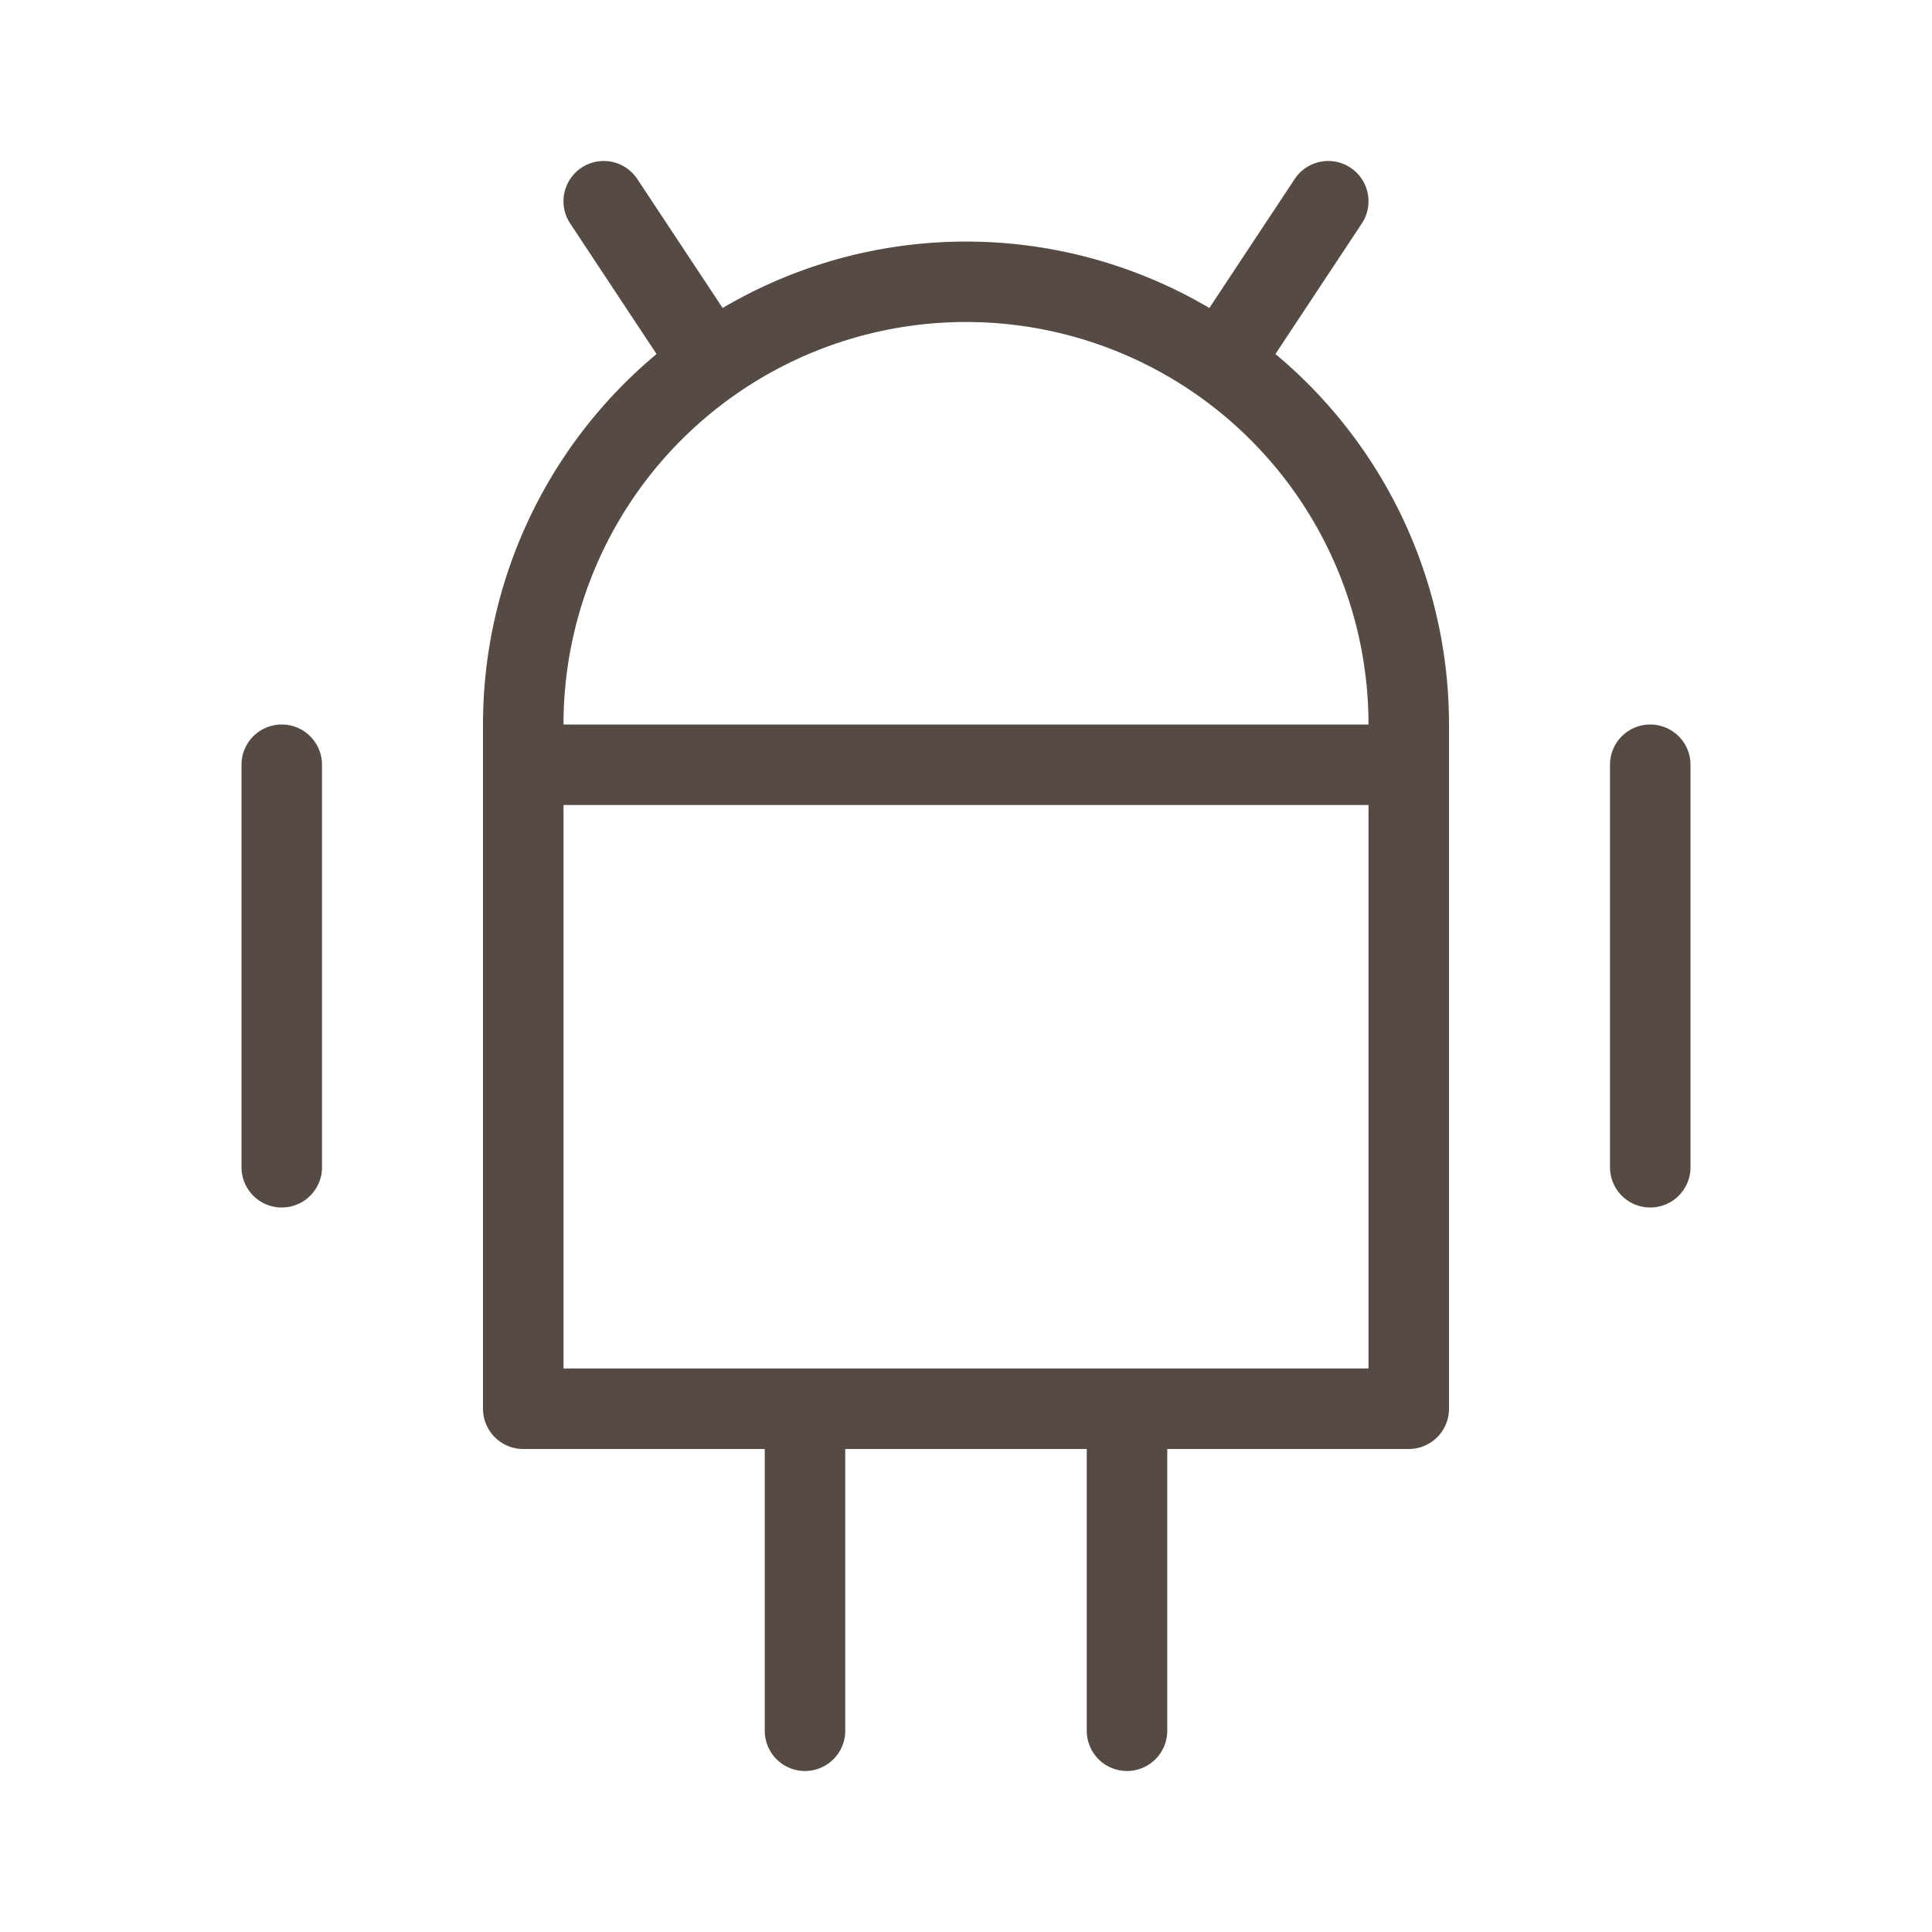 <svg xmlns="http://www.w3.org/2000/svg" viewBox="0 0 24 24"><path fill="#554b44" d="M3.5 9a.5.5 0 0 0-.5.5v5a.5.5 0 0 0 1 0v-5a.5.5 0 0 0-.5-.5m12.344-4.602 1.073-1.622a.5.5 0 0 0-.834-.552l-1.06 1.602a5.95 5.95 0 0 0-6.046 0l-1.06-1.602a.5.5 0 0 0-.834.552l1.073 1.622A5.99 5.99 0 0 0 6 9v8.5a.5.5 0 0 0 .5.5h3v3.5a.5.5 0 0 0 1 0V18h3v3.5a.5.5 0 0 0 1 0V18h3a.5.5 0 0 0 .5-.5V9a5.99 5.99 0 0 0-2.156-4.602M17 17H7v-7h10zM7 9a5 5 0 0 1 10 0zm13.5 0a.5.5 0 0 0-.5.5v5a.5.5 0 0 0 1 0v-5a.5.5 0 0 0-.5-.5"/></svg>